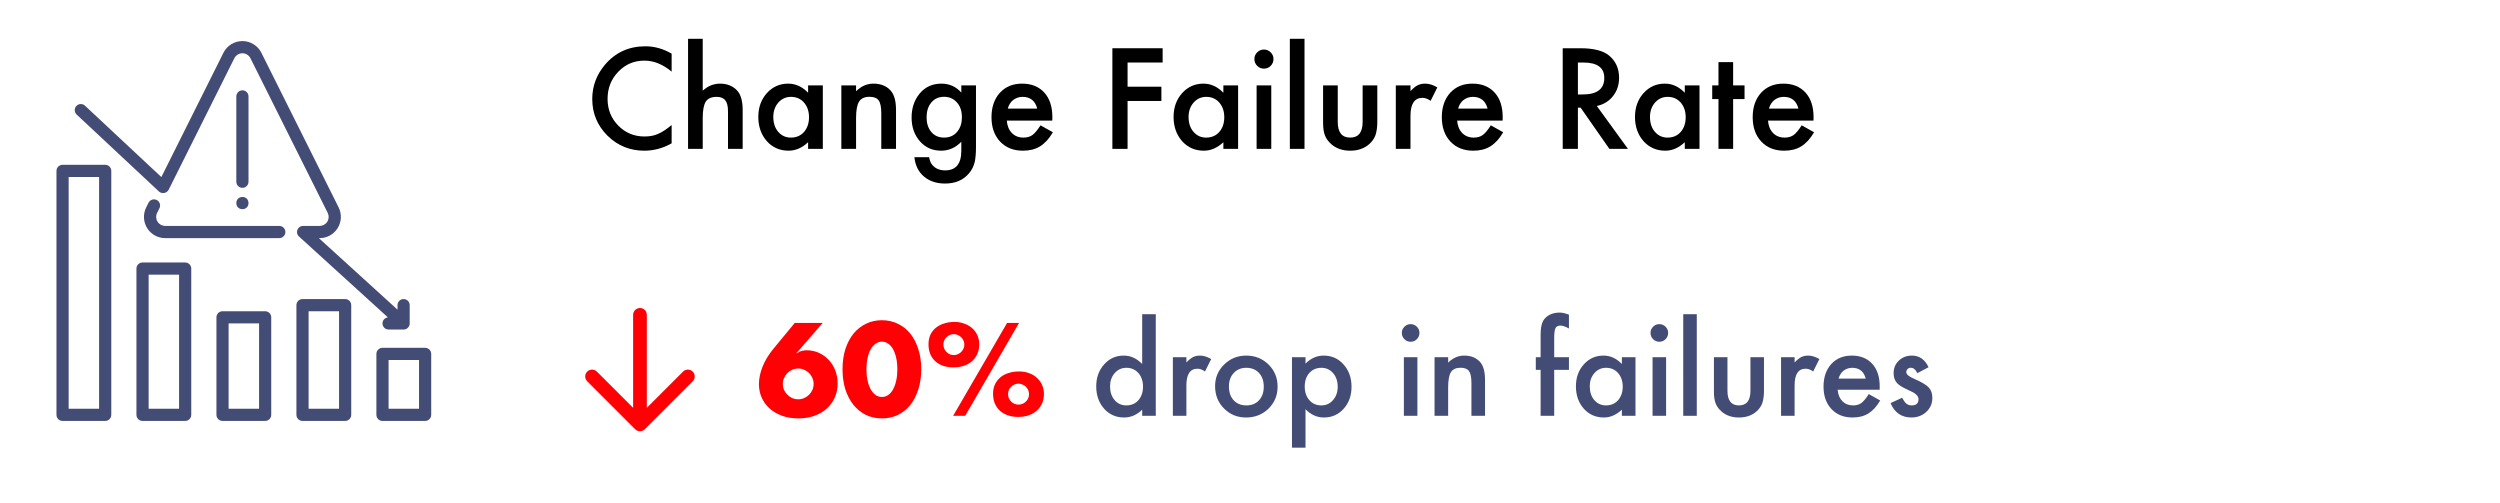 <svg width="487" height="98" viewBox="0 0 487 98" fill="none" xmlns="http://www.w3.org/2000/svg">
<path d="M353.269 23.49H344.407C344.483 24.506 344.813 25.314 345.397 25.915C345.981 26.508 346.73 26.804 347.645 26.804C348.355 26.804 348.944 26.634 349.409 26.296C349.866 25.957 350.387 25.331 350.971 24.417L353.383 25.763C353.01 26.398 352.617 26.943 352.202 27.4C351.787 27.849 351.343 28.221 350.869 28.518C350.395 28.805 349.883 29.017 349.333 29.152C348.783 29.288 348.186 29.355 347.543 29.355C345.698 29.355 344.217 28.763 343.1 27.578C341.982 26.385 341.424 24.802 341.424 22.83C341.424 20.875 341.965 19.292 343.049 18.082C344.141 16.889 345.588 16.292 347.391 16.292C349.21 16.292 350.649 16.872 351.707 18.031C352.757 19.182 353.281 20.778 353.281 22.817L353.269 23.49ZM350.336 21.154C349.938 19.631 348.978 18.869 347.454 18.869C347.107 18.869 346.781 18.924 346.477 19.034C346.172 19.136 345.893 19.288 345.639 19.491C345.393 19.686 345.182 19.923 345.004 20.202C344.826 20.481 344.691 20.799 344.598 21.154H350.336Z" fill="black"/>
<path d="M337.615 19.301V29H334.759V19.301H333.54V16.635H334.759V12.102H337.615V16.635H339.837V19.301H337.615Z" fill="black"/>
<path d="M328.195 16.635H331.064V29H328.195V27.705C327.019 28.805 325.754 29.355 324.399 29.355C322.69 29.355 321.276 28.738 320.159 27.502C319.05 26.241 318.496 24.667 318.496 22.779C318.496 20.926 319.05 19.381 320.159 18.145C321.268 16.91 322.656 16.292 324.323 16.292C325.762 16.292 327.053 16.884 328.195 18.069V16.635ZM321.416 22.779C321.416 23.964 321.733 24.929 322.368 25.674C323.02 26.427 323.841 26.804 324.831 26.804C325.889 26.804 326.744 26.44 327.396 25.712C328.047 24.959 328.373 24.002 328.373 22.843C328.373 21.683 328.047 20.727 327.396 19.974C326.744 19.237 325.897 18.869 324.856 18.869C323.875 18.869 323.054 19.241 322.394 19.986C321.742 20.74 321.416 21.671 321.416 22.779Z" fill="black"/>
<path d="M311.057 20.646L317.125 29H313.507L307.908 20.977H307.375V29H304.417V9.398H307.883C310.473 9.398 312.343 9.885 313.494 10.858C314.764 11.942 315.398 13.372 315.398 15.149C315.398 16.537 315.001 17.731 314.205 18.73C313.41 19.728 312.36 20.367 311.057 20.646ZM307.375 18.399H308.314C311.116 18.399 312.517 17.329 312.517 15.188C312.517 13.182 311.154 12.179 308.429 12.179H307.375V18.399Z" fill="black"/>
<path d="M292.712 23.49H283.851C283.927 24.506 284.257 25.314 284.841 25.915C285.425 26.508 286.174 26.804 287.088 26.804C287.799 26.804 288.387 26.634 288.853 26.296C289.31 25.957 289.83 25.331 290.414 24.417L292.826 25.763C292.454 26.398 292.06 26.943 291.646 27.4C291.231 27.849 290.786 28.221 290.312 28.518C289.839 28.805 289.326 29.017 288.776 29.152C288.226 29.288 287.63 29.355 286.986 29.355C285.141 29.355 283.66 28.763 282.543 27.578C281.426 26.385 280.867 24.802 280.867 22.83C280.867 20.875 281.409 19.292 282.492 18.082C283.584 16.889 285.031 16.292 286.834 16.292C288.654 16.292 290.092 16.872 291.15 18.031C292.2 19.182 292.725 20.778 292.725 22.817L292.712 23.49ZM289.779 21.154C289.382 19.631 288.421 18.869 286.897 18.869C286.55 18.869 286.225 18.924 285.92 19.034C285.615 19.136 285.336 19.288 285.082 19.491C284.837 19.686 284.625 19.923 284.447 20.202C284.27 20.481 284.134 20.799 284.041 21.154H289.779Z" fill="black"/>
<path d="M271.904 16.635H274.761V17.739C275.285 17.189 275.751 16.812 276.157 16.609C276.572 16.398 277.063 16.292 277.63 16.292C278.383 16.292 279.17 16.537 279.991 17.028L278.684 19.644C278.142 19.254 277.613 19.06 277.097 19.06C275.539 19.06 274.761 20.236 274.761 22.589V29H271.904V16.635Z" fill="black"/>
<path d="M260.593 16.635V23.731C260.593 25.78 261.401 26.804 263.018 26.804C264.634 26.804 265.442 25.78 265.442 23.731V16.635H268.299V23.795C268.299 24.785 268.176 25.64 267.931 26.359C267.694 27.003 267.283 27.582 266.699 28.099C265.734 28.936 264.507 29.355 263.018 29.355C261.536 29.355 260.313 28.936 259.349 28.099C258.756 27.582 258.337 27.003 258.092 26.359C257.855 25.784 257.736 24.929 257.736 23.795V16.635H260.593Z" fill="black"/>
<path d="M254.118 7.558V29H251.262V7.558H254.118Z" fill="black"/>
<path d="M247.644 16.635V29H244.787V16.635H247.644ZM244.355 11.493C244.355 10.994 244.537 10.562 244.901 10.198C245.265 9.834 245.701 9.652 246.209 9.652C246.725 9.652 247.165 9.834 247.529 10.198C247.893 10.554 248.075 10.99 248.075 11.506C248.075 12.022 247.893 12.462 247.529 12.826C247.174 13.19 246.738 13.372 246.222 13.372C245.705 13.372 245.265 13.19 244.901 12.826C244.537 12.462 244.355 12.018 244.355 11.493Z" fill="black"/>
<path d="M238.312 16.635H241.182V29H238.312V27.705C237.136 28.805 235.871 29.355 234.517 29.355C232.807 29.355 231.394 28.738 230.276 27.502C229.168 26.241 228.613 24.667 228.613 22.779C228.613 20.926 229.168 19.381 230.276 18.145C231.385 16.91 232.773 16.292 234.44 16.292C235.879 16.292 237.17 16.884 238.312 18.069V16.635ZM231.533 22.779C231.533 23.964 231.851 24.929 232.485 25.674C233.137 26.427 233.958 26.804 234.948 26.804C236.006 26.804 236.861 26.44 237.513 25.712C238.164 24.959 238.49 24.002 238.49 22.843C238.49 21.683 238.164 20.727 237.513 19.974C236.861 19.237 236.015 18.869 234.974 18.869C233.992 18.869 233.171 19.241 232.511 19.986C231.859 20.74 231.533 21.671 231.533 22.779Z" fill="black"/>
<path d="M226.48 12.179H219.65V16.889H226.239V19.669H219.65V29H216.692V9.398H226.48V12.179Z" fill="black"/>
<path d="M204.987 23.49H196.126C196.202 24.506 196.532 25.314 197.116 25.915C197.7 26.508 198.449 26.804 199.363 26.804C200.074 26.804 200.662 26.634 201.128 26.296C201.585 25.957 202.105 25.331 202.689 24.417L205.102 25.763C204.729 26.398 204.336 26.943 203.921 27.4C203.506 27.849 203.062 28.221 202.588 28.518C202.114 28.805 201.602 29.017 201.052 29.152C200.502 29.288 199.905 29.355 199.262 29.355C197.417 29.355 195.936 28.763 194.818 27.578C193.701 26.385 193.143 24.802 193.143 22.83C193.143 20.875 193.684 19.292 194.768 18.082C195.859 16.889 197.307 16.292 199.109 16.292C200.929 16.292 202.368 16.872 203.426 18.031C204.475 19.182 205 20.778 205 22.817L204.987 23.49ZM202.055 21.154C201.657 19.631 200.696 18.869 199.173 18.869C198.826 18.869 198.5 18.924 198.195 19.034C197.891 19.136 197.611 19.288 197.357 19.491C197.112 19.686 196.9 19.923 196.723 20.202C196.545 20.481 196.41 20.799 196.316 21.154H202.055Z" fill="black"/>
<path d="M190.121 28.708C190.121 29.292 190.1 29.804 190.058 30.244C190.024 30.693 189.973 31.086 189.905 31.425C189.702 32.356 189.304 33.156 188.712 33.824C187.595 35.111 186.059 35.754 184.104 35.754C182.453 35.754 181.095 35.31 180.028 34.421C178.928 33.507 178.293 32.242 178.124 30.625H180.993C181.103 31.234 181.285 31.704 181.539 32.034C182.132 32.804 182.995 33.19 184.129 33.19C186.219 33.19 187.265 31.907 187.265 29.343V27.616C186.131 28.776 184.823 29.355 183.342 29.355C181.658 29.355 180.278 28.746 179.203 27.527C178.12 26.292 177.578 24.747 177.578 22.894C177.578 21.091 178.082 19.559 179.089 18.298C180.172 16.961 181.603 16.292 183.38 16.292C184.937 16.292 186.232 16.872 187.265 18.031V16.635H190.121V28.708ZM187.379 22.843C187.379 21.641 187.057 20.68 186.414 19.961C185.762 19.225 184.929 18.856 183.913 18.856C182.83 18.856 181.975 19.259 181.349 20.062C180.782 20.782 180.498 21.713 180.498 22.855C180.498 23.981 180.782 24.904 181.349 25.623C181.966 26.41 182.821 26.804 183.913 26.804C185.005 26.804 185.868 26.406 186.503 25.61C187.087 24.891 187.379 23.968 187.379 22.843Z" fill="black"/>
<path d="M163.893 16.635H166.762V17.777C167.76 16.787 168.886 16.292 170.139 16.292C171.577 16.292 172.699 16.745 173.503 17.65C174.197 18.421 174.544 19.677 174.544 21.421V29H171.675V22.094C171.675 20.875 171.506 20.033 171.167 19.567C170.837 19.093 170.236 18.856 169.364 18.856C168.416 18.856 167.743 19.17 167.346 19.796C166.956 20.414 166.762 21.493 166.762 23.033V29H163.893V16.635Z" fill="black"/>
<path d="M157.418 16.635H160.287V29H157.418V27.705C156.242 28.805 154.976 29.355 153.622 29.355C151.912 29.355 150.499 28.738 149.382 27.502C148.273 26.241 147.719 24.667 147.719 22.779C147.719 20.926 148.273 19.381 149.382 18.145C150.491 16.91 151.879 16.292 153.546 16.292C154.985 16.292 156.275 16.884 157.418 18.069V16.635ZM150.639 22.779C150.639 23.964 150.956 24.929 151.591 25.674C152.243 26.427 153.063 26.804 154.054 26.804C155.112 26.804 155.966 26.44 156.618 25.712C157.27 24.959 157.596 24.002 157.596 22.843C157.596 21.683 157.27 20.727 156.618 19.974C155.966 19.237 155.12 18.869 154.079 18.869C153.097 18.869 152.276 19.241 151.616 19.986C150.965 20.74 150.639 21.671 150.639 22.779Z" fill="black"/>
<path d="M134.033 7.558H136.89V17.663C137.905 16.749 139.027 16.292 140.254 16.292C141.65 16.292 142.768 16.745 143.605 17.65C144.316 18.438 144.672 19.694 144.672 21.421V29H141.815V21.688C141.815 20.697 141.638 19.982 141.282 19.542C140.935 19.093 140.372 18.869 139.594 18.869C138.595 18.869 137.893 19.178 137.486 19.796C137.089 20.422 136.89 21.497 136.89 23.02V29H134.033V7.558Z" fill="black"/>
<path d="M130.834 10.452V13.956C129.124 12.526 127.355 11.81 125.527 11.81C123.513 11.81 121.816 12.534 120.437 13.981C119.049 15.42 118.354 17.181 118.354 19.263C118.354 21.319 119.049 23.054 120.437 24.468C121.825 25.881 123.526 26.588 125.54 26.588C126.581 26.588 127.465 26.419 128.193 26.08C128.6 25.911 129.019 25.682 129.45 25.395C129.89 25.107 130.352 24.76 130.834 24.354V27.921C129.141 28.877 127.364 29.355 125.502 29.355C122.701 29.355 120.31 28.378 118.329 26.423C116.357 24.451 115.371 22.073 115.371 19.288C115.371 16.791 116.196 14.565 117.847 12.61C119.878 10.215 122.506 9.018 125.73 9.018C127.491 9.018 129.192 9.496 130.834 10.452Z" fill="black"/>
<path d="M124.667 60C125.403 60 126 60.597 126 61.333L126 79.447L133.057 72.391C133.577 71.87 134.422 71.87 134.942 72.391C135.463 72.911 135.463 73.756 134.942 74.276L125.609 83.609C125.563 83.655 125.513 83.695 125.463 83.733C125.444 83.748 125.425 83.762 125.405 83.775C125.348 83.813 125.289 83.846 125.228 83.874C125.21 83.883 125.192 83.892 125.173 83.899C125.15 83.909 125.127 83.916 125.104 83.924C125.089 83.929 125.075 83.935 125.059 83.939C125.03 83.948 125 83.956 124.971 83.963C124.956 83.966 124.942 83.971 124.928 83.974C124.898 83.979 124.869 83.984 124.84 83.987C124.826 83.989 124.813 83.992 124.799 83.993C124.71 84.002 124.621 84.002 124.533 83.993C124.519 83.992 124.506 83.989 124.492 83.987C124.463 83.983 124.433 83.98 124.404 83.974C124.391 83.971 124.378 83.967 124.365 83.964C124.295 83.948 124.226 83.927 124.159 83.899C124.137 83.89 124.115 83.879 124.094 83.869C124.074 83.86 124.054 83.851 124.035 83.841C124.021 83.834 124.008 83.825 123.995 83.817C123.972 83.804 123.949 83.79 123.927 83.775C123.907 83.762 123.888 83.748 123.869 83.733C123.819 83.696 123.769 83.655 123.724 83.609L114.391 74.276C113.87 73.756 113.87 72.911 114.391 72.391C114.911 71.87 115.756 71.87 116.276 72.391L123.333 79.447L123.333 61.333C123.333 60.597 123.931 60 124.667 60Z" fill="#FF0004"/>
<path d="M375.685 71.531L373.505 72.691C373.161 71.988 372.735 71.637 372.228 71.637C371.985 71.637 371.778 71.719 371.606 71.883C371.435 72.039 371.349 72.242 371.349 72.492C371.349 72.93 371.856 73.363 372.872 73.793C374.271 74.394 375.212 74.949 375.696 75.457C376.181 75.965 376.423 76.648 376.423 77.508C376.423 78.609 376.017 79.531 375.204 80.273C374.415 80.977 373.462 81.328 372.345 81.328C370.431 81.328 369.075 80.394 368.278 78.527L370.528 77.484C370.841 78.031 371.079 78.379 371.243 78.527C371.563 78.824 371.946 78.973 372.392 78.973C373.282 78.973 373.728 78.566 373.728 77.754C373.728 77.285 373.384 76.848 372.696 76.441C372.431 76.309 372.165 76.18 371.899 76.055C371.634 75.93 371.364 75.801 371.091 75.668C370.325 75.293 369.786 74.918 369.474 74.543C369.075 74.066 368.876 73.453 368.876 72.703C368.876 71.711 369.216 70.891 369.896 70.242C370.591 69.594 371.435 69.269 372.427 69.269C373.888 69.269 374.974 70.023 375.685 71.531Z" fill="#434C75"/>
<path d="M366.157 75.914H357.978C358.048 76.852 358.353 77.598 358.892 78.152C359.431 78.699 360.122 78.973 360.966 78.973C361.622 78.973 362.165 78.816 362.595 78.504C363.017 78.191 363.497 77.613 364.036 76.769L366.263 78.012C365.919 78.598 365.556 79.102 365.173 79.523C364.79 79.938 364.38 80.281 363.942 80.555C363.505 80.82 363.032 81.016 362.524 81.141C362.017 81.266 361.466 81.328 360.872 81.328C359.169 81.328 357.802 80.781 356.771 79.688C355.739 78.586 355.224 77.125 355.224 75.305C355.224 73.5 355.724 72.039 356.724 70.922C357.731 69.82 359.067 69.269 360.731 69.269C362.411 69.269 363.739 69.805 364.716 70.875C365.685 71.938 366.169 73.41 366.169 75.293L366.157 75.914ZM363.45 73.758C363.083 72.352 362.196 71.648 360.79 71.648C360.47 71.648 360.169 71.699 359.888 71.801C359.606 71.894 359.349 72.035 359.114 72.223C358.888 72.402 358.692 72.621 358.528 72.879C358.364 73.137 358.239 73.43 358.153 73.758H363.45Z" fill="#434C75"/>
<path d="M346.95 69.586H349.587V70.606C350.071 70.098 350.501 69.75 350.876 69.562C351.259 69.367 351.712 69.269 352.235 69.269C352.931 69.269 353.657 69.496 354.415 69.949L353.208 72.363C352.708 72.004 352.22 71.824 351.743 71.824C350.306 71.824 349.587 72.91 349.587 75.082V81H346.95V69.586Z" fill="#434C75"/>
<path d="M336.509 69.586V76.137C336.509 78.027 337.255 78.973 338.747 78.973C340.239 78.973 340.985 78.027 340.985 76.137V69.586H343.622V76.195C343.622 77.109 343.509 77.898 343.282 78.562C343.063 79.156 342.685 79.691 342.146 80.168C341.255 80.941 340.122 81.328 338.747 81.328C337.38 81.328 336.251 80.941 335.36 80.168C334.813 79.691 334.427 79.156 334.2 78.562C333.981 78.031 333.872 77.242 333.872 76.195V69.586H336.509Z" fill="#434C75"/>
<path d="M330.532 61.207V81H327.896V61.207H330.532Z" fill="#434C75"/>
<path d="M324.556 69.586V81H321.919V69.586H324.556ZM321.521 64.84C321.521 64.379 321.688 63.98 322.024 63.645C322.36 63.309 322.763 63.141 323.231 63.141C323.708 63.141 324.114 63.309 324.45 63.645C324.786 63.973 324.954 64.375 324.954 64.852C324.954 65.328 324.786 65.734 324.45 66.07C324.122 66.406 323.72 66.574 323.243 66.574C322.767 66.574 322.36 66.406 322.024 66.07C321.688 65.734 321.521 65.324 321.521 64.84Z" fill="#434C75"/>
<path d="M315.942 69.586H318.591V81H315.942V79.805C314.856 80.82 313.688 81.328 312.438 81.328C310.86 81.328 309.556 80.758 308.524 79.617C307.501 78.453 306.989 77 306.989 75.258C306.989 73.547 307.501 72.121 308.524 70.981C309.548 69.84 310.829 69.269 312.368 69.269C313.696 69.269 314.888 69.816 315.942 70.91V69.586ZM309.685 75.258C309.685 76.352 309.978 77.242 310.563 77.93C311.165 78.625 311.923 78.973 312.837 78.973C313.813 78.973 314.603 78.637 315.204 77.965C315.806 77.269 316.106 76.387 316.106 75.316C316.106 74.246 315.806 73.363 315.204 72.668C314.603 71.988 313.821 71.648 312.86 71.648C311.954 71.648 311.196 71.992 310.587 72.68C309.985 73.375 309.685 74.234 309.685 75.258Z" fill="#434C75"/>
<path d="M302.759 72.047V81H300.11V72.047H299.173V69.586H300.11V65.18C300.11 63.742 300.36 62.727 300.86 62.133C301.548 61.305 302.548 60.891 303.86 60.891C304.329 60.891 304.919 61.027 305.63 61.301V63.996L305.36 63.855C304.79 63.566 304.321 63.422 303.954 63.422C303.485 63.422 303.169 63.59 303.005 63.926C302.841 64.254 302.759 64.887 302.759 65.824V69.586H305.63V72.047H302.759Z" fill="#434C75"/>
<path d="M279.45 69.586H282.099V70.641C283.021 69.727 284.06 69.269 285.216 69.269C286.544 69.269 287.579 69.688 288.321 70.523C288.962 71.234 289.282 72.394 289.282 74.004V81H286.634V74.625C286.634 73.5 286.478 72.723 286.165 72.293C285.86 71.856 285.306 71.637 284.501 71.637C283.626 71.637 283.005 71.926 282.638 72.504C282.278 73.074 282.099 74.07 282.099 75.492V81H279.45V69.586Z" fill="#434C75"/>
<path d="M276.11 69.586V81H273.474V69.586H276.11ZM273.075 64.84C273.075 64.379 273.243 63.98 273.579 63.645C273.915 63.309 274.317 63.141 274.786 63.141C275.263 63.141 275.669 63.309 276.005 63.645C276.341 63.973 276.509 64.375 276.509 64.852C276.509 65.328 276.341 65.734 276.005 66.07C275.677 66.406 275.274 66.574 274.798 66.574C274.321 66.574 273.915 66.406 273.579 66.07C273.243 65.734 273.075 65.324 273.075 64.84Z" fill="#434C75"/>
<path d="M254.313 87.211H251.677V69.586H254.313V70.828C255.353 69.789 256.532 69.269 257.853 69.269C259.423 69.269 260.716 69.848 261.731 71.004C262.763 72.152 263.278 73.602 263.278 75.352C263.278 77.062 262.767 78.488 261.743 79.629C260.728 80.762 259.446 81.328 257.899 81.328C256.563 81.328 255.368 80.793 254.313 79.723V87.211ZM260.583 75.363C260.583 74.269 260.286 73.379 259.692 72.691C259.091 71.996 258.333 71.648 257.419 71.648C256.45 71.648 255.665 71.984 255.063 72.656C254.462 73.328 254.161 74.211 254.161 75.305C254.161 76.375 254.462 77.258 255.063 77.953C255.657 78.633 256.438 78.973 257.407 78.973C258.321 78.973 259.075 78.629 259.669 77.941C260.278 77.254 260.583 76.394 260.583 75.363Z" fill="#434C75"/>
<path d="M236.7 75.211C236.7 73.562 237.29 72.16 238.47 71.004C239.649 69.848 241.087 69.269 242.782 69.269C244.485 69.269 245.931 69.852 247.118 71.016C248.29 72.18 248.876 73.609 248.876 75.305C248.876 77.016 248.286 78.449 247.106 79.606C245.919 80.754 244.462 81.328 242.735 81.328C241.024 81.328 239.591 80.742 238.435 79.57C237.278 78.414 236.7 76.961 236.7 75.211ZM239.396 75.258C239.396 76.398 239.7 77.301 240.31 77.965C240.935 78.637 241.759 78.973 242.782 78.973C243.813 78.973 244.638 78.641 245.255 77.977C245.872 77.312 246.181 76.426 246.181 75.316C246.181 74.207 245.872 73.32 245.255 72.656C244.63 71.984 243.806 71.648 242.782 71.648C241.774 71.648 240.958 71.984 240.333 72.656C239.708 73.328 239.396 74.195 239.396 75.258Z" fill="#434C75"/>
<path d="M228.474 69.586H231.11V70.606C231.595 70.098 232.024 69.75 232.399 69.562C232.782 69.367 233.235 69.269 233.759 69.269C234.454 69.269 235.181 69.496 235.938 69.949L234.731 72.363C234.231 72.004 233.743 71.824 233.267 71.824C231.829 71.824 231.11 72.91 231.11 75.082V81H228.474V69.586Z" fill="#434C75"/>
<path d="M222.497 61.207H225.146V81H222.497V79.805C221.458 80.82 220.282 81.328 218.97 81.328C217.407 81.328 216.11 80.758 215.079 79.617C214.056 78.453 213.544 77 213.544 75.258C213.544 73.555 214.056 72.133 215.079 70.992C216.095 69.844 217.372 69.269 218.911 69.269C220.247 69.269 221.442 69.816 222.497 70.91V61.207ZM216.239 75.258C216.239 76.352 216.532 77.242 217.118 77.93C217.72 78.625 218.478 78.973 219.392 78.973C220.368 78.973 221.157 78.637 221.759 77.965C222.36 77.269 222.661 76.387 222.661 75.316C222.661 74.246 222.36 73.363 221.759 72.668C221.157 71.988 220.376 71.648 219.415 71.648C218.509 71.648 217.751 71.992 217.142 72.68C216.54 73.375 216.239 74.234 216.239 75.258Z" fill="#434C75"/>
<path d="M196.374 76.752C196.374 77.328 196.566 77.816 196.95 78.216C197.35 78.616 197.838 78.816 198.414 78.816C198.974 78.816 199.454 78.616 199.854 78.216C200.254 77.816 200.454 77.336 200.454 76.776C200.454 76.488 200.398 76.224 200.286 75.984C200.174 75.728 200.022 75.512 199.83 75.336C199.638 75.144 199.414 75 199.158 74.904C198.918 74.792 198.67 74.736 198.414 74.736C197.886 74.736 197.414 74.928 196.998 75.312C196.582 75.696 196.374 76.176 196.374 76.752ZM193.446 76.704C193.446 76.032 193.566 75.432 193.806 74.904C194.062 74.36 194.406 73.904 194.838 73.536C195.286 73.152 195.822 72.864 196.446 72.672C197.07 72.464 197.758 72.36 198.51 72.36C199.23 72.36 199.886 72.472 200.478 72.696C201.07 72.904 201.574 73.208 201.99 73.608C202.422 73.992 202.758 74.456 202.998 75C203.238 75.528 203.358 76.104 203.358 76.728C203.358 77.4 203.238 78.016 202.998 78.576C202.758 79.12 202.414 79.592 201.966 79.992C201.534 80.376 201.006 80.68 200.382 80.904C199.774 81.112 199.094 81.216 198.342 81.216C197.606 81.216 196.934 81.112 196.326 80.904C195.734 80.696 195.222 80.4 194.79 80.016C194.358 79.616 194.022 79.136 193.782 78.576C193.558 78.016 193.446 77.392 193.446 76.704ZM196.182 62.904H198.51L188.022 81H185.67L196.182 62.904ZM183.774 67.104C183.774 67.648 183.966 68.128 184.35 68.544C184.734 68.96 185.222 69.168 185.814 69.168C186.086 69.168 186.342 69.112 186.582 69C186.838 68.888 187.054 68.744 187.23 68.568C187.422 68.376 187.574 68.16 187.686 67.92C187.798 67.664 187.854 67.4 187.854 67.128C187.854 66.84 187.798 66.576 187.686 66.336C187.574 66.08 187.422 65.864 187.23 65.688C187.038 65.496 186.814 65.352 186.558 65.256C186.318 65.144 186.07 65.088 185.814 65.088C185.27 65.088 184.79 65.288 184.374 65.688C183.974 66.072 183.774 66.544 183.774 67.104ZM180.87 67.056C180.87 66.384 180.99 65.776 181.23 65.232C181.486 64.688 181.838 64.232 182.286 63.864C182.734 63.496 183.262 63.216 183.87 63.024C184.494 62.816 185.182 62.712 185.934 62.712C186.622 62.712 187.262 62.824 187.854 63.048C188.446 63.256 188.958 63.552 189.39 63.936C189.822 64.32 190.158 64.784 190.398 65.328C190.638 65.856 190.758 66.44 190.758 67.08C190.758 67.768 190.63 68.392 190.374 68.952C190.134 69.496 189.79 69.968 189.342 70.368C188.91 70.752 188.382 71.048 187.758 71.256C187.15 71.464 186.478 71.568 185.742 71.568C184.254 71.568 183.07 71.168 182.19 70.368C181.31 69.552 180.87 68.448 180.87 67.056Z" fill="#FF0004"/>
<path d="M168.781 71.928C168.781 72.728 168.853 73.456 168.997 74.112C169.141 74.768 169.341 75.336 169.597 75.816C169.869 76.296 170.189 76.672 170.557 76.944C170.925 77.2 171.341 77.328 171.805 77.328C172.253 77.328 172.661 77.2 173.029 76.944C173.413 76.672 173.733 76.296 173.989 75.816C174.245 75.336 174.445 74.768 174.589 74.112C174.733 73.456 174.805 72.728 174.805 71.928C174.805 71.144 174.733 70.424 174.589 69.768C174.445 69.096 174.245 68.528 173.989 68.064C173.733 67.584 173.413 67.216 173.029 66.96C172.661 66.688 172.253 66.552 171.805 66.552C171.341 66.552 170.925 66.688 170.557 66.96C170.189 67.216 169.869 67.584 169.597 68.064C169.341 68.528 169.141 69.096 168.997 69.768C168.853 70.424 168.781 71.144 168.781 71.928ZM164.125 71.928C164.125 70.488 164.309 69.184 164.677 68.016C165.061 66.832 165.589 65.824 166.261 64.992C166.949 64.16 167.757 63.52 168.685 63.072C169.629 62.608 170.669 62.376 171.805 62.376C172.925 62.376 173.957 62.608 174.901 63.072C175.845 63.52 176.653 64.16 177.325 64.992C177.997 65.824 178.517 66.832 178.885 68.016C179.269 69.184 179.461 70.488 179.461 71.928C179.461 73.368 179.269 74.68 178.885 75.864C178.517 77.032 177.997 78.04 177.325 78.888C176.653 79.72 175.845 80.368 174.901 80.832C173.957 81.28 172.925 81.504 171.805 81.504C170.669 81.504 169.629 81.28 168.685 80.832C167.757 80.368 166.949 79.72 166.261 78.888C165.589 78.04 165.061 77.032 164.677 75.864C164.309 74.68 164.125 73.368 164.125 71.928Z" fill="#FF0004"/>
<path d="M160.269 62.904L155.133 68.808H155.229C155.677 68.536 156.045 68.376 156.333 68.328C156.621 68.264 156.877 68.232 157.101 68.232C157.981 68.232 158.789 68.4 159.525 68.736C160.261 69.072 160.901 69.536 161.445 70.128C161.989 70.704 162.413 71.384 162.717 72.168C163.021 72.952 163.173 73.792 163.173 74.688C163.173 75.648 162.997 76.544 162.645 77.376C162.293 78.192 161.781 78.912 161.109 79.536C160.453 80.144 159.653 80.624 158.709 80.976C157.765 81.328 156.701 81.504 155.517 81.504C154.317 81.504 153.245 81.328 152.301 80.976C151.357 80.624 150.549 80.144 149.877 79.536C149.221 78.928 148.717 78.224 148.365 77.424C148.013 76.608 147.837 75.744 147.837 74.832C147.837 73.808 148.061 72.704 148.509 71.52C148.973 70.32 149.677 69.144 150.621 67.992L154.821 62.904H160.269ZM152.493 74.784C152.493 75.2 152.573 75.592 152.733 75.96C152.893 76.312 153.109 76.624 153.381 76.896C153.653 77.168 153.965 77.384 154.317 77.544C154.685 77.704 155.077 77.784 155.493 77.784C155.909 77.784 156.293 77.704 156.645 77.544C157.013 77.384 157.333 77.168 157.605 76.896C157.877 76.624 158.093 76.312 158.253 75.96C158.413 75.592 158.493 75.2 158.493 74.784C158.493 74.368 158.413 73.984 158.253 73.632C158.093 73.264 157.877 72.944 157.605 72.672C157.333 72.4 157.013 72.184 156.645 72.024C156.293 71.864 155.909 71.784 155.493 71.784C155.077 71.784 154.685 71.864 154.317 72.024C153.965 72.184 153.653 72.4 153.381 72.672C153.109 72.944 152.893 73.264 152.733 73.632C152.573 73.984 152.493 74.368 152.493 74.784Z" fill="#FF0004"/>
<path d="M20.491 32.102C21.147 32.102 21.678 32.634 21.678 33.29V80.812C21.678 81.468 21.147 82 20.491 82H12.187C11.531 82 11 81.468 11 80.812V33.29C11 32.634 11.531 32.102 12.187 32.102H20.491ZM67.234 58.257C67.887 58.257 68.421 58.788 68.421 59.443V80.812C68.421 81.468 67.887 82 67.234 82H58.93C58.274 82 57.743 81.468 57.743 80.812V59.443C57.743 58.788 58.274 58.257 58.93 58.257H67.234ZM82.814 67.754C83.469 67.754 84 68.285 84 68.94V80.812C84 81.468 83.469 82 82.814 82H74.509C73.853 82 73.322 81.468 73.322 80.812V68.94C73.323 68.285 73.853 67.754 74.509 67.754H82.814ZM36.07 51.133C36.726 51.133 37.257 51.664 37.257 52.319V80.811C37.257 81.467 36.726 81.999 36.07 81.999H27.766C27.11 81.999 26.579 81.467 26.579 80.811V52.319C26.579 51.663 27.11 51.133 27.766 51.133H36.07ZM51.65 60.63C52.306 60.63 52.837 61.161 52.837 61.817V80.811C52.837 81.467 52.306 81.999 51.65 81.999H43.346C42.693 81.999 42.162 81.467 42.162 80.811V61.817C42.162 61.162 42.693 60.63 43.346 60.63H51.65ZM60.116 79.626H66.048V60.631H60.116V79.626ZM13.373 79.625H19.305V34.477H13.373V79.625ZM28.952 79.625H34.884V53.507H28.952V79.625ZM44.532 79.625H50.467V63.004H44.532V79.625ZM75.695 70.128V79.625H81.627V70.128H75.695ZM47.222 8C48.788 8 50.217 8.884 50.917 10.282V10.285C54.885 18.224 62.318 33.1 65.966 40.401C66.606 41.683 66.537 43.206 65.784 44.426C65.031 45.642 63.702 46.388 62.27 46.388H62.116L77.435 60.322V59.443C77.435 58.788 77.966 58.257 78.621 58.257C79.276 58.257 79.808 58.788 79.808 59.443V63.011L79.805 63.053V63.088L79.802 63.127L79.796 63.165L79.793 63.192C79.784 63.243 79.772 63.293 79.76 63.341C79.709 63.507 79.624 63.667 79.499 63.804C79.377 63.937 79.232 64.035 79.078 64.101C78.939 64.16 78.781 64.192 78.621 64.192H75.693C75.038 64.192 74.508 63.661 74.508 63.005C74.508 62.394 74.967 61.892 75.561 61.824L58.248 46.075C57.762 45.636 57.726 44.882 58.168 44.398C58.402 44.14 58.729 44.01 59.052 44.01C59.078 44.01 59.105 44.007 59.132 44.007H62.27C62.877 44.007 63.444 43.692 63.762 43.173C64.082 42.657 64.112 42.01 63.839 41.467C60.191 34.165 52.758 19.29 48.79 11.351C48.493 10.754 47.886 10.377 47.222 10.377C46.557 10.377 45.949 10.754 45.649 11.351C42.387 17.883 36.778 29.111 32.86 36.952C32.635 37.4 32.166 37.646 31.694 37.605C31.425 37.59 31.158 37.486 30.944 37.287L14.935 22.32C14.454 21.875 14.43 21.121 14.875 20.644C15.323 20.166 16.073 20.139 16.554 20.587L31.431 34.491C35.292 26.76 40.45 16.438 43.525 10.285V10.282C44.225 8.884 45.656 8 47.222 8ZM28.933 39.493C29.226 38.906 29.941 38.668 30.528 38.962C31.116 39.253 31.353 39.971 31.06 40.556C30.902 40.87 30.751 41.176 30.605 41.467C30.333 42.01 30.363 42.657 30.68 43.173C31.003 43.692 31.567 44.007 32.175 44.007H54.403C55.059 44.007 55.593 44.541 55.593 45.197C55.593 45.853 55.059 46.388 54.403 46.388H32.175C30.742 46.388 29.413 45.643 28.66 44.426C27.907 43.206 27.839 41.684 28.48 40.404L28.933 39.493ZM47.223 38.371C48.803 38.371 48.803 40.745 47.223 40.745C45.642 40.745 45.642 38.371 47.223 38.371ZM47.223 17.595C47.878 17.595 48.409 18.126 48.409 18.782V35.402C48.409 36.058 47.878 36.59 47.223 36.59C46.567 36.59 46.036 36.058 46.036 35.402V18.782C46.036 18.126 46.567 17.595 47.223 17.595Z" fill="#434C75"/>
</svg>
